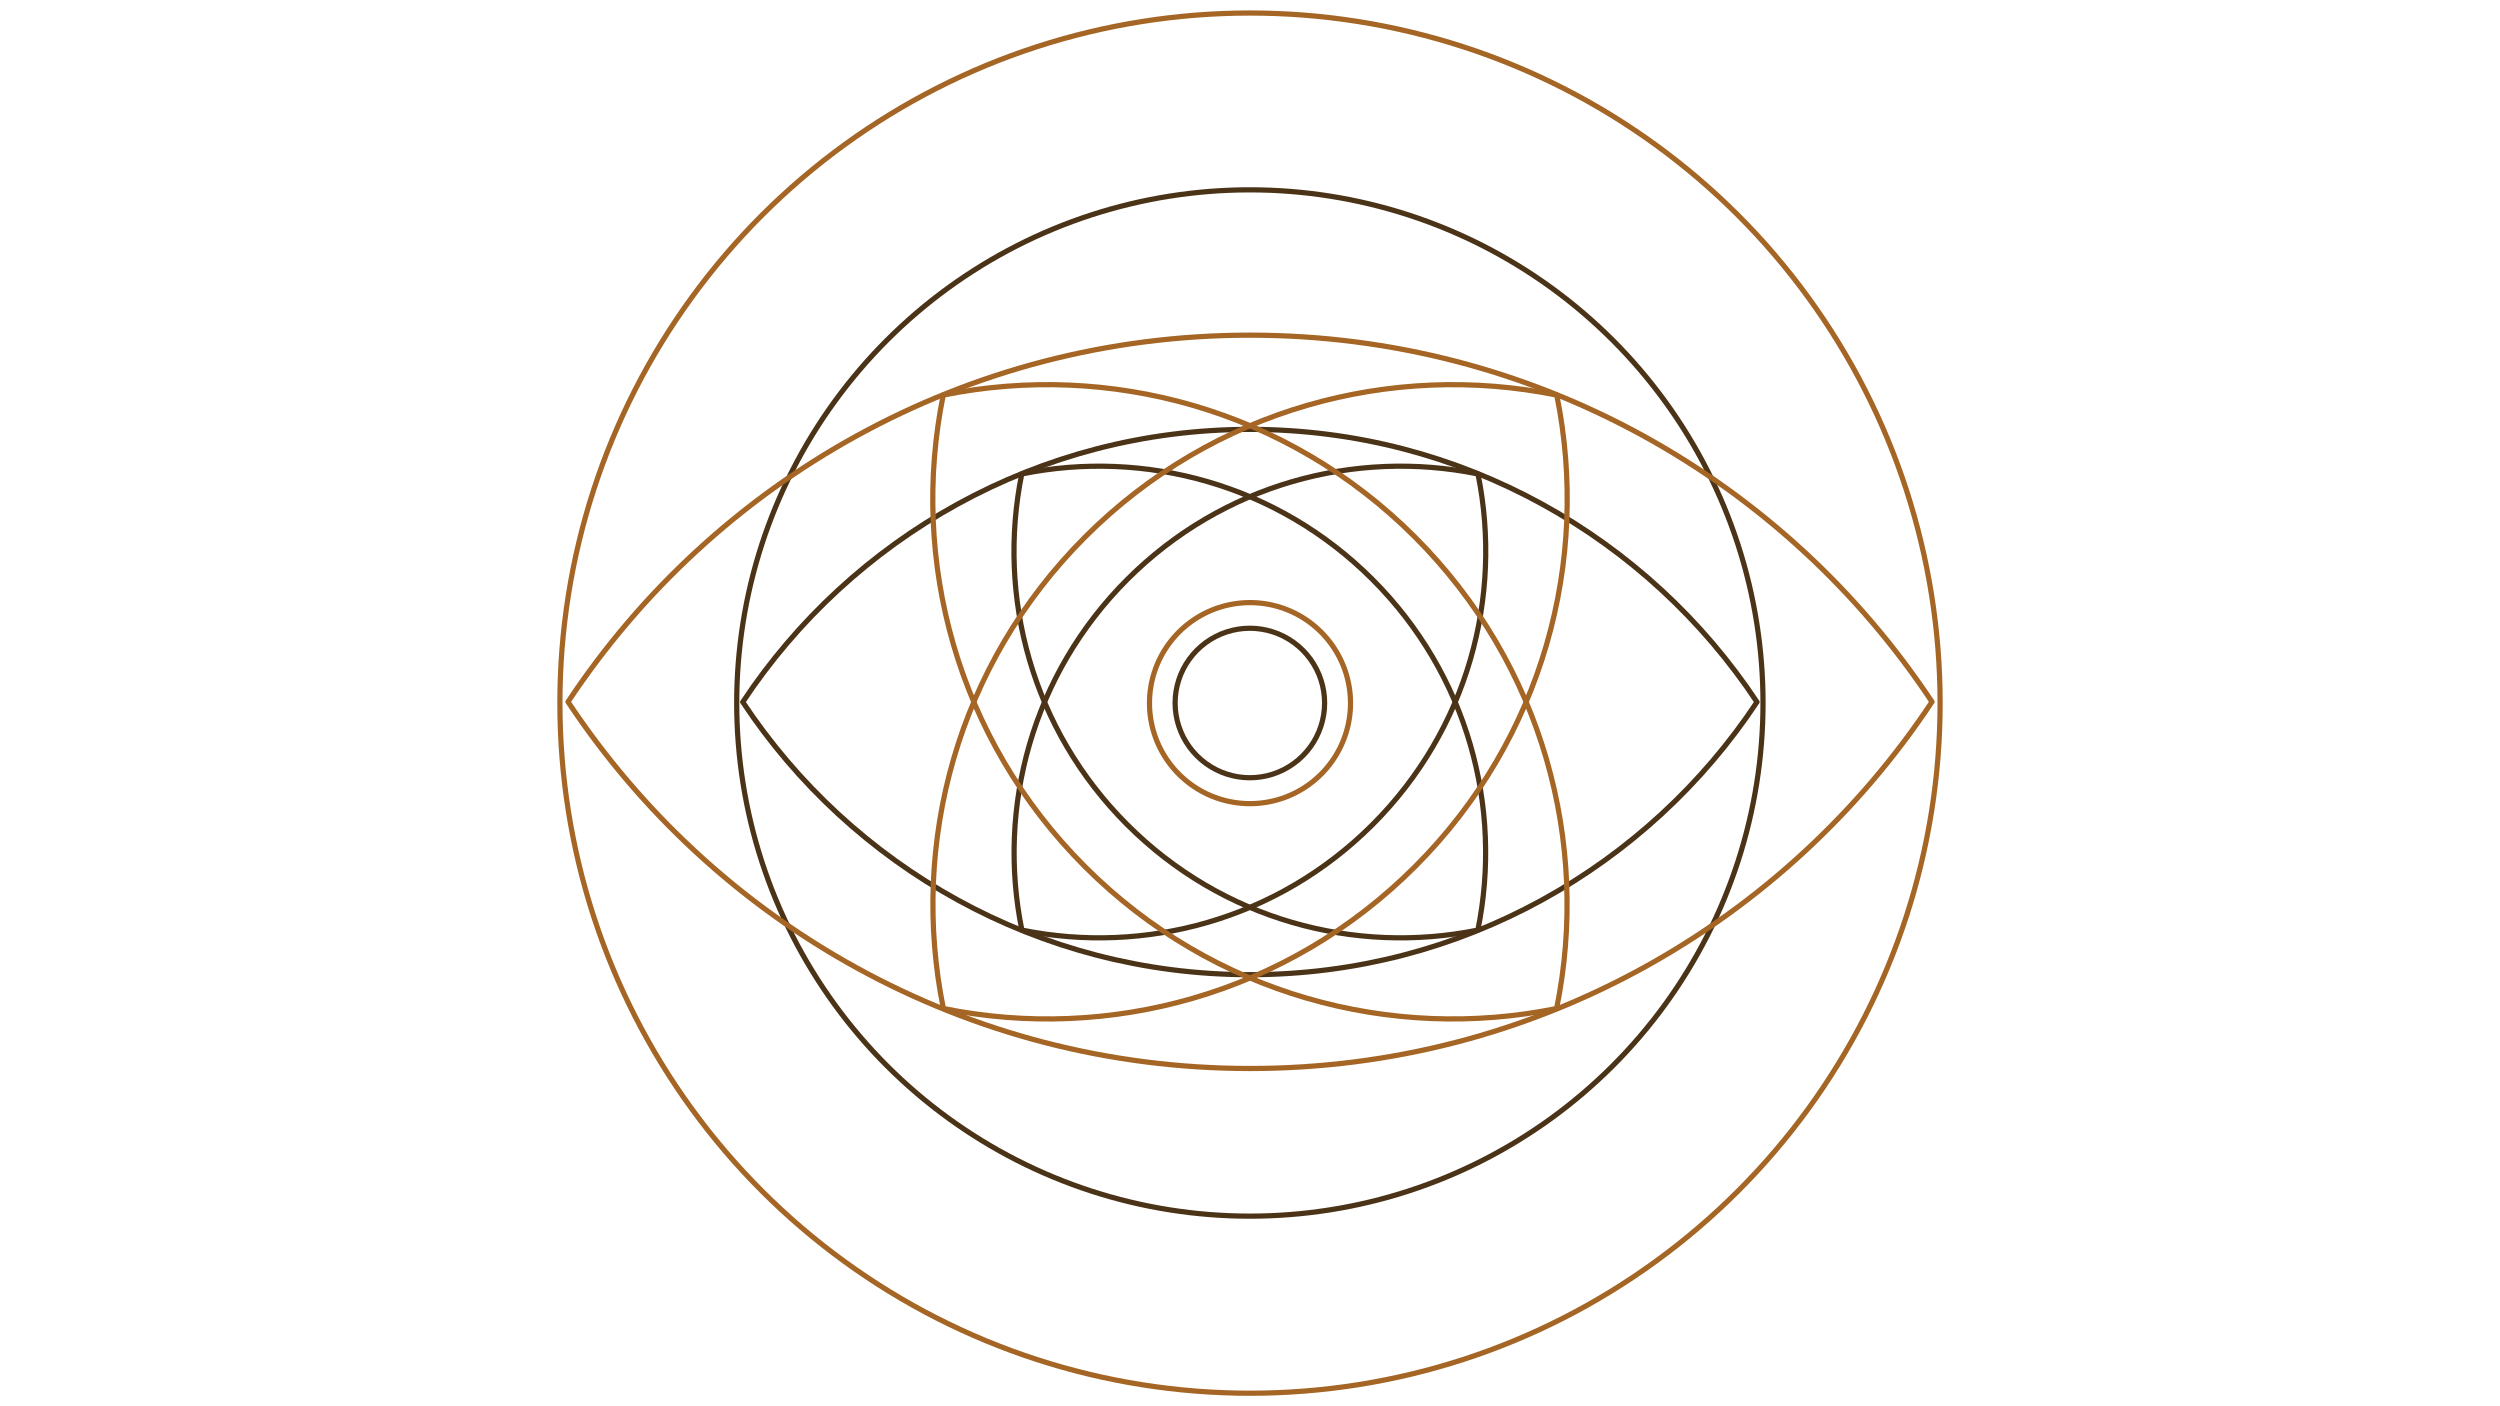 <svg id="7898244" viewBox="0 0 1920 1080" xmlns="http://www.w3.org/2000/svg" xmlns:xlink="http://www.w3.org/1999/xlink"><g transform="matrix(1,0,0,1,0,0)"><g id="7898244" opacity="1" style="mix-blend-mode:normal"><g><defs><clipPath id="7898244_clipPath" x="-50%" y="-50%" width="200%" height="200%"><path d="M0,1080v-1080h1920v1080z" fill="white" clip-rule="nonzero"></path></clipPath></defs><g clip-path="url(#7898244_clipPath)"><g transform="matrix(1,0,0,1,430,10)"><g id="7898387" opacity="1" style="mix-blend-mode:normal"><g><g><g transform="matrix(1,0,0,1,135.794,135.794)"><g id="7898363" opacity="1" style="mix-blend-mode:normal"><g><g><g transform="matrix(1,0,0,1,4.637,183.965)"><g id="7898364" opacity="1" style="mix-blend-mode:normal"><g><g><defs><clipPath id="lfjio1e3tq34f1cfc" clipPathUnits="userSpaceOnUse"><path d="M-2,-2 H780.932 V420.798 H-2 Z M-0,209.399c83.555,-126.184 226.793,-209.399 389.466,-209.399c162.674,0 305.911,83.215 389.466,209.399c-83.555,126.184 -226.792,209.399 -389.466,209.399c-162.673,0 -305.911,-83.215 -389.466,-209.399z" clip-rule="evenodd"></path></clipPath></defs><path id="7898364_stroke_path" d="M-0,209.399c83.555,-126.184 226.793,-209.399 389.466,-209.399c162.674,0 305.911,83.215 389.466,209.399c-83.555,126.184 -226.792,209.399 -389.466,209.399c-162.673,0 -305.911,-83.215 -389.466,-209.399z" fill="none" stroke="rgb(75, 51, 24)" stroke-width="4" stroke-linecap="butt" stroke-linejoin="butt" stroke-dasharray="0 0" stroke-opacity="1" clip-path="url(#lfjio1e3tq34f1cfc)"></path></g></g></g></g><g transform="matrix(0.707,0.707,0.707,-0.707,124.748,312.374)"><g id="7898367" opacity="1" style="mix-blend-mode:normal"><g><g><defs><clipPath id="lfjio1e3gi97c7xbsit" clipPathUnits="userSpaceOnUse"><path d="M-2,-2 H497.464 V268.389 H-2 Z M0,133.194c53.148,-80.263 144.258,-133.194 247.732,-133.194c103.473,0 194.584,52.931 247.731,133.195c-53.148,80.263 -144.258,133.194 -247.731,133.194c-103.473,0 -194.584,-52.932 -247.732,-133.195z" clip-rule="evenodd"></path></clipPath></defs><path id="7898367_stroke_path" d="M0,133.194c53.148,-80.263 144.258,-133.194 247.732,-133.194c103.473,0 194.584,52.931 247.731,133.195c-53.148,80.263 -144.258,133.194 -247.731,133.194c-103.473,0 -194.584,-52.932 -247.732,-133.195z" fill="none" stroke="rgb(75, 51, 24)" stroke-width="4" stroke-linecap="butt" stroke-linejoin="butt" stroke-dasharray="0 0" stroke-opacity="1" clip-path="url(#lfjio1e3gi97c7xbsit)"></path></g></g></g></g><g transform="matrix(-0.707,0.707,-0.707,-0.707,663.459,312.373)"><g id="7898370" opacity="1" style="mix-blend-mode:normal"><g><g><defs><clipPath id="lfjio1e39qtxsqeava5" clipPathUnits="userSpaceOnUse"><path d="M-2,-2 H497.463 V268.389 H-2 Z M0,133.194c53.148,-80.263 144.259,-133.194 247.732,-133.194c103.473,0 194.583,52.931 247.731,133.194c-53.148,80.263 -144.258,133.195 -247.731,133.195c-103.473,0 -194.584,-52.932 -247.732,-133.195z" clip-rule="evenodd"></path></clipPath></defs><path id="7898370_stroke_path" d="M0,133.194c53.148,-80.263 144.259,-133.194 247.732,-133.194c103.473,0 194.583,52.931 247.731,133.194c-53.148,80.263 -144.258,133.195 -247.731,133.195c-103.473,0 -194.584,-52.932 -247.732,-133.195z" fill="none" stroke="rgb(75, 51, 24)" stroke-width="4" stroke-linecap="butt" stroke-linejoin="butt" stroke-dasharray="0 0" stroke-opacity="1" clip-path="url(#lfjio1e39qtxsqeava5)"></path></g></g></g></g><g transform="matrix(1,0,0,1,0,0)"><g id="7898373" opacity="1" style="mix-blend-mode:normal"><g><g><defs><clipPath id="lfjio1e3967t6bwbrgm" clipPathUnits="userSpaceOnUse"><path d="M-2,-2 H790.206 V790.206 H-2 Z M788.206,394.103c0,41.341 -6.503,82.446 -19.272,121.778c-12.769,39.331 -31.686,76.417 -56.002,109.876c-24.316,33.459 -53.716,62.859 -87.176,87.176c-33.459,24.316 -70.544,43.233 -109.876,56.002c-39.331,12.769 -80.436,19.272 -121.778,19.272c-41.341,0 -82.446,-6.503 -121.778,-19.272c-39.331,-12.769 -76.417,-31.686 -109.876,-56.002c-33.459,-24.316 -62.859,-53.716 -87.176,-87.176c-24.316,-33.459 -43.233,-70.544 -56.002,-109.876c-12.769,-39.331 -19.272,-80.436 -19.272,-121.778c0,-41.341 6.503,-82.446 19.272,-121.778c12.769,-39.331 31.686,-76.417 56.002,-109.876c24.316,-33.459 53.716,-62.859 87.176,-87.176c33.459,-24.316 70.544,-43.233 109.876,-56.002c39.331,-12.769 80.436,-19.272 121.778,-19.272c41.341,0 82.446,6.503 121.778,19.272c39.331,12.769 76.417,31.686 109.876,56.002c33.459,24.316 62.859,53.716 87.176,87.176c24.316,33.459 43.233,70.544 56.002,109.876c12.769,39.331 19.272,80.436 19.272,121.778z" clip-rule="evenodd"></path></clipPath></defs><path id="7898373_stroke_path" d="M788.206,394.103c0,41.341 -6.503,82.446 -19.272,121.778c-12.769,39.331 -31.686,76.417 -56.002,109.876c-24.316,33.459 -53.716,62.859 -87.176,87.176c-33.459,24.316 -70.544,43.233 -109.876,56.002c-39.331,12.769 -80.436,19.272 -121.778,19.272c-41.341,0 -82.446,-6.503 -121.778,-19.272c-39.331,-12.769 -76.417,-31.686 -109.876,-56.002c-33.459,-24.316 -62.859,-53.716 -87.176,-87.176c-24.316,-33.459 -43.233,-70.544 -56.002,-109.876c-12.769,-39.331 -19.272,-80.436 -19.272,-121.778c0,-41.341 6.503,-82.446 19.272,-121.778c12.769,-39.331 31.686,-76.417 56.002,-109.876c24.316,-33.459 53.716,-62.859 87.176,-87.176c33.459,-24.316 70.544,-43.233 109.876,-56.002c39.331,-12.769 80.436,-19.272 121.778,-19.272c41.341,0 82.446,6.503 121.778,19.272c39.331,12.769 76.417,31.686 109.876,56.002c33.459,24.316 62.859,53.716 87.176,87.176c24.316,33.459 43.233,70.544 56.002,109.876c12.769,39.331 19.272,80.436 19.272,121.778z" fill="none" stroke="rgb(75, 51, 24)" stroke-width="4" stroke-linecap="butt" stroke-linejoin="butt" stroke-dasharray="0 0" stroke-opacity="1" clip-path="url(#lfjio1e3967t6bwbrgm)"></path></g></g></g></g><g transform="matrix(1,0,0,1,336.699,336.699)"><g id="7898374" opacity="1" style="mix-blend-mode:normal"><g><g><defs><clipPath id="lfjio1e3ovt2ro2isyb" clipPathUnits="userSpaceOnUse"><path d="M-2,-2 H116.809 V116.809 H-2 Z M114.809,57.404c0,6.022 -0.947,12.009 -2.807,17.738c-1.86,5.729 -4.615,11.131 -8.157,16.004c-3.542,4.874 -7.824,9.156 -12.698,12.698c-4.874,3.542 -10.275,6.297 -16.004,8.157c-5.729,1.86 -11.716,2.807 -17.738,2.807c-6.022,0 -12.009,-0.947 -17.738,-2.807c-5.729,-1.86 -11.131,-4.615 -16.004,-8.157c-4.874,-3.542 -9.156,-7.824 -12.698,-12.698c-3.542,-4.874 -6.297,-10.275 -8.157,-16.004c-1.86,-5.729 -2.807,-11.716 -2.807,-17.738c0,-6.022 0.947,-12.009 2.807,-17.738c1.86,-5.729 4.615,-11.131 8.157,-16.004c3.542,-4.874 7.824,-9.156 12.698,-12.698c4.874,-3.542 10.275,-6.297 16.004,-8.157c5.729,-1.86 11.716,-2.807 17.738,-2.807c6.022,0 12.009,0.947 17.738,2.807c5.729,1.86 11.131,4.615 16.004,8.157c4.874,3.542 9.156,7.824 12.698,12.698c3.542,4.874 6.297,10.275 8.157,16.004c1.86,5.729 2.807,11.716 2.807,17.738z" clip-rule="evenodd"></path></clipPath></defs><path id="7898374_stroke_path" d="M114.809,57.404c0,6.022 -0.947,12.009 -2.807,17.738c-1.86,5.729 -4.615,11.131 -8.157,16.004c-3.542,4.874 -7.824,9.156 -12.698,12.698c-4.874,3.542 -10.275,6.297 -16.004,8.157c-5.729,1.86 -11.716,2.807 -17.738,2.807c-6.022,0 -12.009,-0.947 -17.738,-2.807c-5.729,-1.86 -11.131,-4.615 -16.004,-8.157c-4.874,-3.542 -9.156,-7.824 -12.698,-12.698c-3.542,-4.874 -6.297,-10.275 -8.157,-16.004c-1.86,-5.729 -2.807,-11.716 -2.807,-17.738c0,-6.022 0.947,-12.009 2.807,-17.738c1.86,-5.729 4.615,-11.131 8.157,-16.004c3.542,-4.874 7.824,-9.156 12.698,-12.698c4.874,-3.542 10.275,-6.297 16.004,-8.157c5.729,-1.86 11.716,-2.807 17.738,-2.807c6.022,0 12.009,0.947 17.738,2.807c5.729,1.86 11.131,4.615 16.004,8.157c4.874,3.542 9.156,7.824 12.698,12.698c3.542,4.874 6.297,10.275 8.157,16.004c1.86,5.729 2.807,11.716 2.807,17.738z" fill="none" stroke="rgb(75, 51, 24)" stroke-width="4" stroke-linecap="butt" stroke-linejoin="butt" stroke-dasharray="0 0" stroke-opacity="1" clip-path="url(#lfjio1e3ovt2ro2isyb)"></path></g></g></g></g></g></g></g></g><g transform="matrix(1,0,0,1,0,0)"><g id="7898375" opacity="1" style="mix-blend-mode:normal"><g><g><g transform="matrix(1,0,0,1,6.236,247.401)"><g id="7898376" opacity="1" style="mix-blend-mode:normal"><g><g><defs><clipPath id="lfjio1e35vdm59lltj4" clipPathUnits="userSpaceOnUse"><path d="M-2,-2 H1049.528 V565.21 H-2 Z M0,281.605c112.368,-169.695 304.997,-281.605 523.764,-281.605c218.768,0 411.397,111.91 523.766,281.605c-112.369,169.695 -304.998,281.605 -523.766,281.605c-218.767,0 -411.396,-111.91 -523.764,-281.605z" clip-rule="evenodd"></path></clipPath></defs><path id="7898376_stroke_path" d="M0,281.605c112.368,-169.695 304.997,-281.605 523.764,-281.605c218.768,0 411.397,111.91 523.766,281.605c-112.369,169.695 -304.998,281.605 -523.766,281.605c-218.767,0 -411.396,-111.91 -523.764,-281.605z" fill="none" stroke="rgb(164, 101, 37)" stroke-width="4" stroke-linecap="butt" stroke-linejoin="butt" stroke-dasharray="0 0" stroke-opacity="1" clip-path="url(#lfjio1e35vdm59lltj4)"></path></g></g></g></g><g transform="matrix(0.707,0.707,0.707,-0.707,167.764,420.088)"><g id="7898379" opacity="1" style="mix-blend-mode:normal"><g><g><defs><clipPath id="lfjio1e3lrlkeu4v7w" clipPathUnits="userSpaceOnUse"><path d="M-2,-2 H668.313 V360.247 H-2 Z M-0,179.123c71.475,-107.94 194.002,-179.123 333.156,-179.123c139.154,0 261.682,71.184 333.157,179.124c-71.475,107.94 -194.003,179.123 -333.156,179.123c-139.154,0 -261.682,-71.184 -333.157,-179.124z" clip-rule="evenodd"></path></clipPath></defs><path id="7898379_stroke_path" d="M-0,179.123c71.475,-107.94 194.002,-179.123 333.156,-179.123c139.154,0 261.682,71.184 333.157,179.124c-71.475,107.94 -194.003,179.123 -333.156,179.123c-139.154,0 -261.682,-71.184 -333.157,-179.124z" fill="none" stroke="rgb(164, 101, 37)" stroke-width="4" stroke-linecap="butt" stroke-linejoin="butt" stroke-dasharray="0 0" stroke-opacity="1" clip-path="url(#lfjio1e3lrlkeu4v7w)"></path></g></g></g></g><g transform="matrix(-0.707,0.707,-0.707,-0.707,892.237,420.088)"><g id="7898382" opacity="1" style="mix-blend-mode:normal"><g><g><defs><clipPath id="lfjio1e45u7kla514ol" clipPathUnits="userSpaceOnUse"><path d="M-2,-2 H668.313 V360.247 H-2 Z M0,179.123c71.475,-107.94 194.002,-179.123 333.156,-179.123c139.154,0 261.682,71.184 333.157,179.124c-71.475,107.94 -194.003,179.123 -333.156,179.123c-139.154,0 -261.682,-71.184 -333.157,-179.124z" clip-rule="evenodd"></path></clipPath></defs><path id="7898382_stroke_path" d="M0,179.123c71.475,-107.94 194.002,-179.123 333.156,-179.123c139.154,0 261.682,71.184 333.157,179.124c-71.475,107.94 -194.003,179.123 -333.156,179.123c-139.154,0 -261.682,-71.184 -333.157,-179.124z" fill="none" stroke="rgb(164, 101, 37)" stroke-width="4" stroke-linecap="butt" stroke-linejoin="butt" stroke-dasharray="0 0" stroke-opacity="1" clip-path="url(#lfjio1e45u7kla514ol)"></path></g></g></g></g><g transform="matrix(1,0,0,1,0,0)"><g id="7898385" opacity="1" style="mix-blend-mode:normal"><g><g><defs><clipPath id="lfjio1e4v0z7ltfcl0f" clipPathUnits="userSpaceOnUse"><path d="M-2,-2 H1062 V1062 H-2 Z M1060,530c0,55.597 -8.745,110.876 -25.917,163.77c-17.172,52.894 -42.612,102.767 -75.313,147.764c-32.701,44.997 -72.239,84.535 -117.236,117.236c-44.997,32.701 -94.87,58.141 -147.764,75.313c-52.894,17.172 -108.173,25.917 -163.77,25.917c-55.597,0 -110.876,-8.745 -163.77,-25.917c-52.894,-17.172 -102.767,-42.612 -147.764,-75.313c-44.997,-32.701 -84.535,-72.239 -117.236,-117.236c-32.701,-44.997 -58.141,-94.87 -75.313,-147.764c-17.172,-52.894 -25.917,-108.173 -25.917,-163.77c0,-55.597 8.745,-110.876 25.917,-163.77c17.172,-52.894 42.612,-102.767 75.313,-147.764c32.701,-44.997 72.239,-84.535 117.236,-117.236c44.997,-32.701 94.87,-58.141 147.764,-75.313c52.894,-17.172 108.173,-25.917 163.77,-25.917c55.597,0 110.876,8.745 163.77,25.917c52.894,17.172 102.767,42.612 147.764,75.313c44.997,32.701 84.535,72.239 117.236,117.236c32.701,44.997 58.141,94.87 75.313,147.764c17.172,52.894 25.917,108.173 25.917,163.77z" clip-rule="evenodd"></path></clipPath></defs><path id="7898385_stroke_path" d="M1060,530c0,55.597 -8.745,110.876 -25.917,163.77c-17.172,52.894 -42.612,102.767 -75.313,147.764c-32.701,44.997 -72.239,84.535 -117.236,117.236c-44.997,32.701 -94.87,58.141 -147.764,75.313c-52.894,17.172 -108.173,25.917 -163.77,25.917c-55.597,0 -110.876,-8.745 -163.77,-25.917c-52.894,-17.172 -102.767,-42.612 -147.764,-75.313c-44.997,-32.701 -84.535,-72.239 -117.236,-117.236c-32.701,-44.997 -58.141,-94.87 -75.313,-147.764c-17.172,-52.894 -25.917,-108.173 -25.917,-163.77c0,-55.597 8.745,-110.876 25.917,-163.77c17.172,-52.894 42.612,-102.767 75.313,-147.764c32.701,-44.997 72.239,-84.535 117.236,-117.236c44.997,-32.701 94.87,-58.141 147.764,-75.313c52.894,-17.172 108.173,-25.917 163.77,-25.917c55.597,0 110.876,8.745 163.77,25.917c52.894,17.172 102.767,42.612 147.764,75.313c44.997,32.701 84.535,72.239 117.236,117.236c32.701,44.997 58.141,94.87 75.313,147.764c17.172,52.894 25.917,108.173 25.917,163.77z" fill="none" stroke="rgb(164, 101, 37)" stroke-width="4" stroke-linecap="butt" stroke-linejoin="butt" stroke-dasharray="0 0" stroke-opacity="1" clip-path="url(#lfjio1e4v0z7ltfcl0f)"></path></g></g></g></g><g transform="matrix(1,0,0,1,452.801,452.801)"><g id="7898386" opacity="1" style="mix-blend-mode:normal"><g><g><defs><clipPath id="lfjio1e4yydh0fn9bj" clipPathUnits="userSpaceOnUse"><path d="M-2,-2 H156.398 V156.398 H-2 Z M154.398,77.199c0,8.098 -1.274,16.15 -3.775,23.855c-2.501,7.705 -6.207,14.969 -10.97,21.523c-4.763,6.554 -10.522,12.313 -17.076,17.076c-6.554,4.763 -13.819,8.469 -21.523,10.97c-7.705,2.501 -15.756,3.775 -23.855,3.775c-8.098,0 -16.15,-1.274 -23.855,-3.775c-7.705,-2.501 -14.969,-6.207 -21.523,-10.97c-6.554,-4.763 -12.313,-10.522 -17.076,-17.076c-4.763,-6.554 -8.469,-13.819 -10.97,-21.523c-2.501,-7.705 -3.775,-15.756 -3.775,-23.855c0,-8.098 1.274,-16.15 3.775,-23.855c2.501,-7.705 6.207,-14.969 10.97,-21.523c4.763,-6.554 10.522,-12.313 17.076,-17.076c6.554,-4.763 13.819,-8.469 21.523,-10.97c7.705,-2.501 15.756,-3.775 23.855,-3.775c8.098,0 16.15,1.274 23.855,3.775c7.705,2.501 14.969,6.207 21.523,10.97c6.554,4.763 12.313,10.522 17.076,17.076c4.763,6.554 8.469,13.819 10.97,21.523c2.501,7.705 3.775,15.756 3.775,23.855z" clip-rule="evenodd"></path></clipPath></defs><path id="7898386_stroke_path" d="M154.398,77.199c0,8.098 -1.274,16.15 -3.775,23.855c-2.501,7.705 -6.207,14.969 -10.97,21.523c-4.763,6.554 -10.522,12.313 -17.076,17.076c-6.554,4.763 -13.819,8.469 -21.523,10.97c-7.705,2.501 -15.756,3.775 -23.855,3.775c-8.098,0 -16.15,-1.274 -23.855,-3.775c-7.705,-2.501 -14.969,-6.207 -21.523,-10.97c-6.554,-4.763 -12.313,-10.522 -17.076,-17.076c-4.763,-6.554 -8.469,-13.819 -10.97,-21.523c-2.501,-7.705 -3.775,-15.756 -3.775,-23.855c0,-8.098 1.274,-16.15 3.775,-23.855c2.501,-7.705 6.207,-14.969 10.97,-21.523c4.763,-6.554 10.522,-12.313 17.076,-17.076c6.554,-4.763 13.819,-8.469 21.523,-10.97c7.705,-2.501 15.756,-3.775 23.855,-3.775c8.098,0 16.15,1.274 23.855,3.775c7.705,2.501 14.969,6.207 21.523,10.97c6.554,4.763 12.313,10.522 17.076,17.076c4.763,6.554 8.469,13.819 10.97,21.523c2.501,7.705 3.775,15.756 3.775,23.855z" fill="none" stroke="rgb(164, 101, 37)" stroke-width="4" stroke-linecap="butt" stroke-linejoin="butt" stroke-dasharray="0 0" stroke-opacity="1" clip-path="url(#lfjio1e4yydh0fn9bj)"></path></g></g></g></g></g></g></g></g></g></g></g></g></g></g></g></g><animateTransform href="#7898245" attributeName="transform" type="rotate" values="0 745.363 745.363;360 745.363 745.363" dur="16s" repeatCount="indefinite" calcMode="spline" keyTimes="0;1" keySplines="0 0 1 1" additive="sum" fill="freeze"></animateTransform><animateTransform href="#7898254" attributeName="transform" type="rotate" values="0 412.336 412.336;-360 412.336 412.336" dur="16s" repeatCount="indefinite" calcMode="spline" keyTimes="0;1" keySplines="0 0 1 1" additive="sum" fill="freeze"></animateTransform><animateTransform href="#7898363" attributeName="transform" type="rotate" values="0 394.103 394.103;-360 394.103 394.103" dur="16s" repeatCount="indefinite" calcMode="spline" keyTimes="0;1" keySplines="0 0 1 1" additive="sum" fill="freeze"></animateTransform><animateTransform href="#7898375" attributeName="transform" type="rotate" values="0 530 530;360 530 530" dur="16s" repeatCount="indefinite" calcMode="spline" keyTimes="0;1" keySplines="0 0 1 1" additive="sum" fill="freeze"></animateTransform></svg>